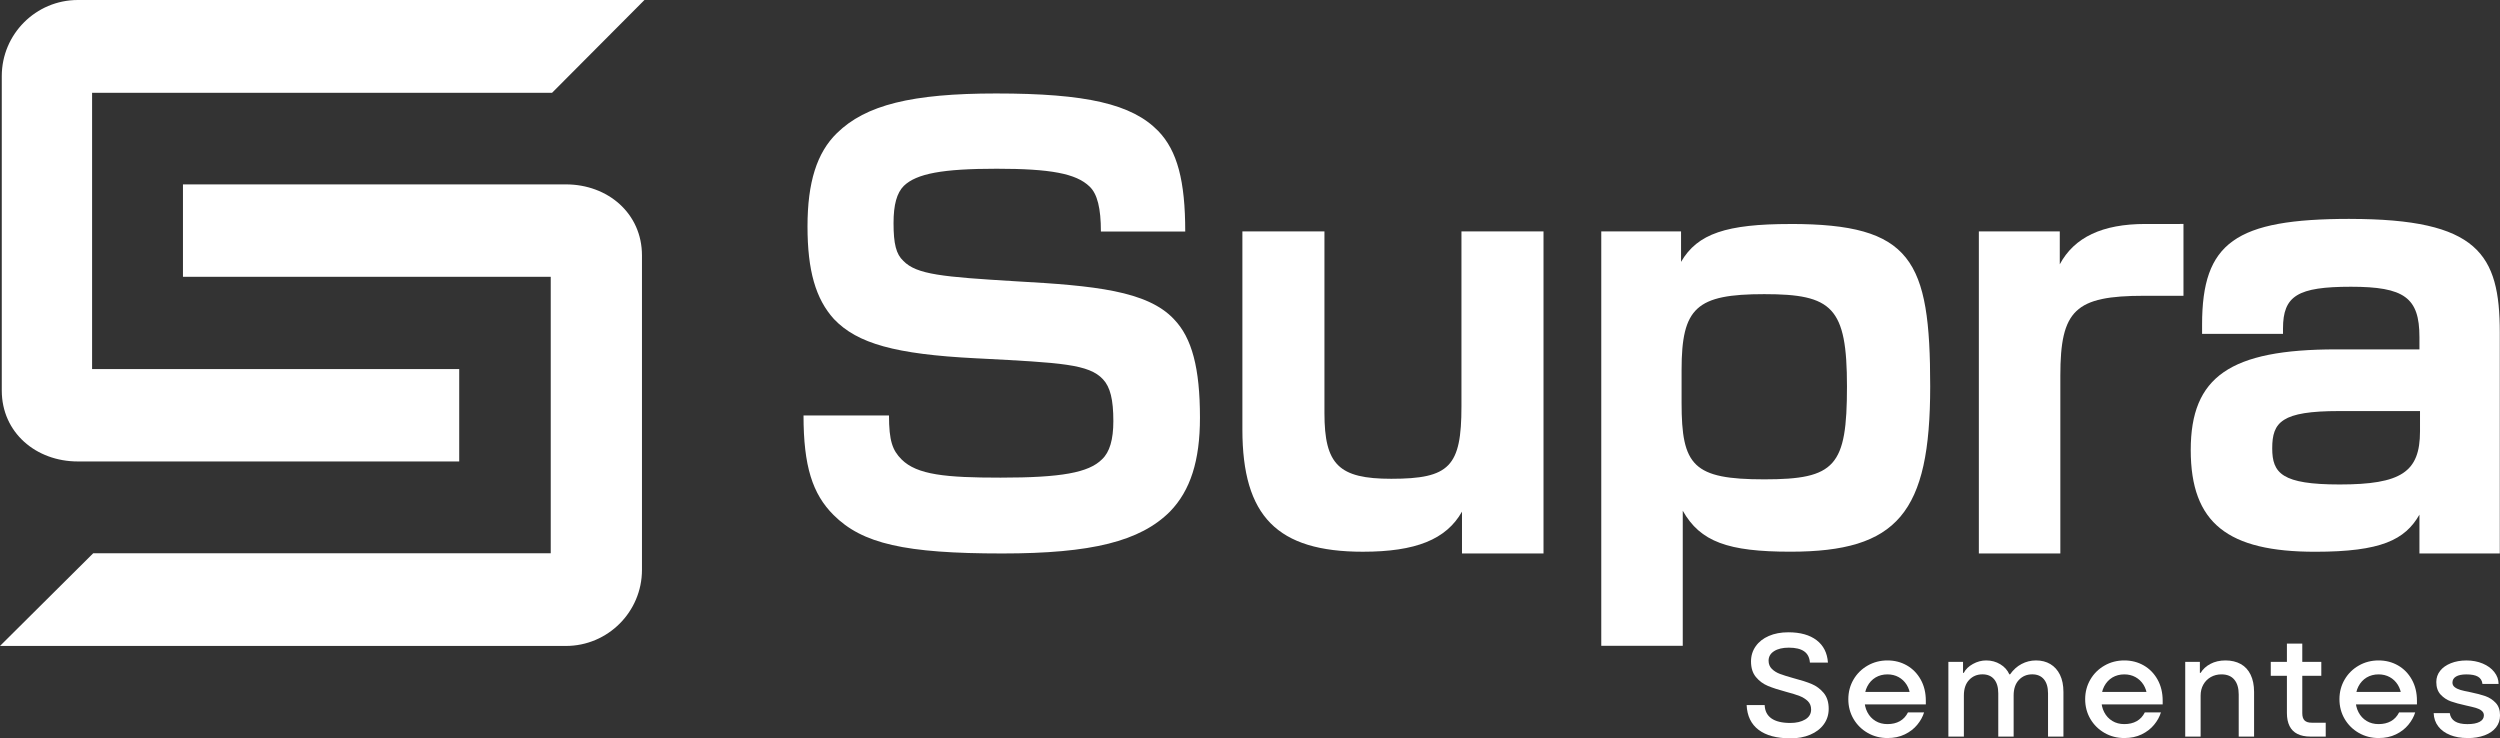 <?xml version="1.0" encoding="UTF-8"?>
<svg id="Layer_1" data-name="Layer 1" xmlns="http://www.w3.org/2000/svg" viewBox="0 0 702.88 207.58">
  <rect x="0" y="0" width="702.88" height="207.58" fill="#333333" stroke="none"/>
  <defs>
    <style>
      .cls-1 {
        fill: #fff;
      }
    </style>
  </defs>
  <g>
    <path class="cls-1" d="M.5,109.81c0,11.79,9.6,19.93,21.39,19.93h107.22v-25.98H25.89V26.09h129.32L181.19,0H21.89C10.09,0,.5,9.59.5,21.39v88.42Z"/>
    <path class="cls-1" d="M180.49,160.22v-88.42c0-11.79-9.59-19.96-21.39-19.96H51.44v25.98h103.4v77.73H26.21L0,181.61h159.1c11.79,0,21.39-9.59,21.39-21.39Z"/>
  </g>
  <g>
    <path class="cls-1" d="M330.08,89.76c-7.54-8.04-22.47-9.45-44.39-10.67-20.66-1.25-27.99-1.88-31.72-5.75-2.02-1.88-2.75-4.75-2.75-10.63,0-5.16.92-8.48,2.9-10.46,3.6-3.46,10.92-4.81,26.09-4.81s22.33,1.35,26.11,4.99c2.22,2.08,3.2,6.19,3.2,12.66h23.71c0-14.2-2.21-22.71-7.62-28.29-7.42-7.57-20.19-10.52-45.56-10.52-23.71,0-36.67,3.23-44.74,11.14-5.65,5.5-8.28,13.84-8.28,26.25s2.3,20.38,7.44,26.04c6.56,6.9,17.34,9.88,39.78,11.02l1.22.06c22.94,1.19,30.67,1.59,34.63,5.84,2.05,2.19,2.92,5.71,2.92,11.76,0,5.22-1.04,8.74-3.19,10.75-3.76,3.76-11.48,5.15-28.51,5.15-15.39,0-23.49-.77-27.85-5.13-2.54-2.55-3.53-5.2-3.53-12.36h-24.03c0,14.27,2.52,22.07,8.43,27.98,8.1,8.1,20.07,10.83,47.46,10.83,25.11,0,38.77-3.41,47.14-11.78,5.76-5.93,8.43-14.32,8.43-26.4,0-13.92-2.25-22.45-7.3-27.67Z"/>
    <path class="cls-1" d="M410.89,65.06v49.17c0,16.95-3.32,20.38-19.74,20.38-14.74,0-18.78-3.97-18.78-18.46v-51.09h-23.07v55.71c0,24.4,9.81,34.35,33.87,34.35,14.82,0,23.43-3.42,27.87-11.27v11.75h22.92v-90.54h-23.07Z"/>
    <path class="cls-1" d="M503.38,62.98c-17.91,0-26.13,2.67-30.75,10.65v-8.58h-22.43v116.51h22.91v-37.97c4.93,8.74,12.74,11.52,30.27,11.52,30.11,0,39.3-10.86,39.3-46.48s-5.16-45.66-39.3-45.66ZM519.28,108.65c0,22.46-3.26,26.12-23.25,26.12s-23.25-3.82-23.25-21.49v-9.25c0-17.55,4.13-21.33,23.25-21.33s23.25,3.64,23.25,25.96Z"/>
    <path class="cls-1" d="M612.88,62.97h-9.73c-12.04,0-19.95,3.72-24.04,11.34v-9.25h-22.75v90.54h22.91v-49.99c0-18.46,4.18-22.45,23.57-22.45h11.05v-20.2h-1.01Z"/>
    <path class="cls-1" d="M660.65,61.54c-32.22,0-41.53,6.67-41.53,29.72v2.6h22.75v-1.48c0-9.23,4.11-11.76,19.1-11.76s19.26,3.04,19.26,14.15v3.46h-23.41c-29.81,0-40.89,7.67-40.89,28.29s10.46,28.61,34.99,28.61c18.61,0,25.26-3.38,29.31-10.43v10.91h22.59v-62.11c0-22.1-6.09-31.95-42.17-31.95ZM680.39,115.56v5.7c0,11.46-5.28,14.95-22.61,14.95-16.21,0-18.94-3.14-18.94-10.16,0-7.39,2.61-10.48,18.78-10.48h22.77Z"/>
  </g>
  <g>
    <path class="cls-1" d="M503.35,207.58c-3.85,0-6.82-.8-8.92-2.39-2.1-1.59-3.22-3.91-3.36-6.96h5.07c.06,1.65.69,2.9,1.9,3.75,1.21.85,2.98,1.28,5.31,1.28,1.7,0,3.1-.33,4.2-.99,1.1-.66,1.65-1.59,1.65-2.8,0-.96-.31-1.74-.93-2.35-.62-.6-1.39-1.08-2.31-1.44-.92-.36-2.2-.76-3.85-1.19-2.06-.55-3.75-1.1-5.07-1.65-1.32-.55-2.44-1.38-3.36-2.49-.92-1.11-1.38-2.57-1.38-4.39,0-1.59.44-3.01,1.32-4.26.88-1.25,2.11-2.22,3.69-2.9,1.58-.69,3.41-1.03,5.5-1.03,3.35,0,5.99.74,7.93,2.22,1.94,1.48,3,3.58,3.19,6.3h-5.07c-.11-1.43-.65-2.49-1.63-3.17-.98-.69-2.41-1.03-4.31-1.03-1.73,0-3.11.33-4.14.99-1.03.66-1.54,1.55-1.54,2.68,0,.93.31,1.7.93,2.31.62.61,1.39,1.08,2.31,1.42.92.34,2.18.74,3.77,1.18,2.11.55,3.82,1.1,5.13,1.65,1.3.55,2.42,1.39,3.36,2.51.93,1.13,1.4,2.61,1.4,4.45,0,1.65-.46,3.1-1.38,4.37-.92,1.26-2.2,2.24-3.83,2.92-1.64.69-3.49,1.03-5.58,1.03Z"/>
    <path class="cls-1" d="M530.66,207.5c-2.03,0-3.89-.48-5.56-1.44s-3-2.27-3.98-3.93c-.97-1.66-1.46-3.51-1.46-5.54s.49-3.88,1.46-5.54c.97-1.66,2.3-2.97,3.98-3.93s3.53-1.44,5.56-1.44,3.82.47,5.46,1.4c1.63.94,2.93,2.26,3.89,3.98.96,1.72,1.44,3.7,1.44,5.95v1.03h-19.36v-3.5h16.68l-1.69,1.11c-.11-1.18-.45-2.23-1.03-3.15-.58-.92-1.33-1.63-2.26-2.14-.93-.51-1.98-.76-3.13-.76-1.26,0-2.38.3-3.36.88-.97.59-1.74,1.42-2.29,2.47-.55,1.06-.82,2.27-.82,3.64s.27,2.59.82,3.64c.55,1.06,1.31,1.88,2.29,2.47.97.59,2.09.88,3.36.88,1.34,0,2.5-.27,3.48-.82.97-.55,1.74-1.37,2.29-2.47h4.53c-.38,1.24-1.03,2.4-1.94,3.5-.91,1.1-2.06,1.99-3.48,2.68-1.42.69-3.04,1.03-4.88,1.03Z"/>
    <path class="cls-1" d="M547.79,207.09v-21h4.12v3.09h.21c.52-1.02,1.38-1.85,2.58-2.51s2.43-.99,3.73-.99c1.46,0,2.77.36,3.95,1.07s2.03,1.66,2.55,2.84h.21c.88-1.26,1.95-2.23,3.21-2.9s2.62-1.01,4.08-1.01c1.54,0,2.88.34,4.04,1.03,1.15.69,2.05,1.69,2.7,3.01.64,1.32.97,2.92.97,4.82v12.56h-4.33v-12.15c0-1.73-.39-3.05-1.17-3.98-.78-.92-1.87-1.38-3.27-1.38-1.51,0-2.76.52-3.75,1.57-.99,1.04-1.48,2.5-1.48,4.37v11.57h-4.32v-12.15c0-1.73-.39-3.05-1.17-3.98-.78-.92-1.87-1.38-3.27-1.38-1.51,0-2.76.52-3.75,1.57-.99,1.04-1.48,2.5-1.48,4.37v11.57h-4.32Z"/>
    <path class="cls-1" d="M597.25,207.5c-2.03,0-3.89-.48-5.56-1.44-1.67-.96-3-2.27-3.98-3.93-.97-1.66-1.46-3.51-1.46-5.54s.49-3.88,1.46-5.54c.97-1.66,2.3-2.97,3.98-3.93,1.67-.96,3.53-1.44,5.56-1.44s3.82.47,5.46,1.4c1.63.94,2.93,2.26,3.89,3.98.96,1.72,1.44,3.7,1.44,5.95v1.03h-19.36v-3.5h16.68l-1.69,1.11c-.11-1.18-.45-2.23-1.03-3.15-.58-.92-1.33-1.63-2.26-2.14-.93-.51-1.98-.76-3.13-.76-1.26,0-2.38.3-3.36.88-.97.59-1.74,1.42-2.29,2.47-.55,1.06-.82,2.27-.82,3.64s.27,2.59.82,3.64c.55,1.06,1.31,1.88,2.29,2.47.97.59,2.09.88,3.36.88,1.34,0,2.5-.27,3.48-.82s1.74-1.37,2.29-2.47h4.53c-.38,1.24-1.03,2.4-1.94,3.5-.91,1.1-2.06,1.99-3.48,2.68-1.42.69-3.04,1.03-4.88,1.03Z"/>
    <path class="cls-1" d="M614.38,207.09v-21h4.12v3.09h.21c.63-1.04,1.55-1.89,2.76-2.53,1.21-.64,2.62-.97,4.24-.97s3.07.34,4.28,1.01c1.21.67,2.13,1.67,2.78,3.01.64,1.33.97,2.94.97,4.84v12.56h-4.32v-11.86c0-1.79-.41-3.17-1.24-4.16-.82-.99-2.03-1.48-3.62-1.48-1.1,0-2.09.25-2.99.76-.89.51-1.59,1.21-2.1,2.12-.51.91-.76,1.94-.76,3.09v11.53h-4.32Z"/>
    <path class="cls-1" d="M638.43,190v-3.91h14.21v3.91h-14.21ZM649.55,207.09c-1.43,0-2.64-.25-3.62-.74-.99-.49-1.73-1.24-2.22-2.22-.49-.99-.74-2.2-.74-3.62v-19.56h4.32v19.56c0,.93.21,1.61.64,2.04s1.1.64,2.04.64h3.91v3.91h-4.32Z"/>
    <path class="cls-1" d="M668.74,207.5c-2.03,0-3.89-.48-5.56-1.44-1.67-.96-3-2.27-3.98-3.93-.97-1.66-1.46-3.51-1.46-5.54s.49-3.88,1.46-5.54,2.3-2.97,3.98-3.93c1.67-.96,3.53-1.44,5.56-1.44s3.82.47,5.46,1.4c1.63.94,2.93,2.26,3.89,3.98.96,1.72,1.44,3.7,1.44,5.95v1.03h-19.36v-3.5h16.68l-1.69,1.11c-.11-1.18-.45-2.23-1.03-3.15-.58-.92-1.33-1.63-2.26-2.14s-1.98-.76-3.13-.76c-1.26,0-2.38.3-3.36.88-.97.59-1.74,1.42-2.29,2.47-.55,1.06-.82,2.27-.82,3.64s.27,2.59.82,3.64c.55,1.06,1.31,1.88,2.29,2.47.97.59,2.09.88,3.36.88,1.34,0,2.5-.27,3.48-.82.97-.55,1.74-1.37,2.29-2.47h4.53c-.38,1.24-1.03,2.4-1.94,3.5-.91,1.1-2.06,1.99-3.48,2.68-1.42.69-3.04,1.03-4.88,1.03Z"/>
    <path class="cls-1" d="M693.7,207.5c-1.84,0-3.47-.29-4.88-.86-1.41-.58-2.52-1.39-3.31-2.43-.8-1.04-1.22-2.28-1.28-3.71h4.53c.14,1.02.62,1.79,1.44,2.31.82.52,1.99.78,3.5.78s2.63-.21,3.44-.64c.81-.43,1.21-1.04,1.21-1.83,0-.52-.21-.95-.64-1.3s-.97-.61-1.63-.8-1.57-.41-2.72-.66c-1.76-.38-3.19-.78-4.3-1.17-1.11-.4-2.07-1.04-2.88-1.91-.81-.88-1.21-2.06-1.21-3.54,0-1.18.36-2.22,1.07-3.13s1.72-1.62,3.01-2.14c1.29-.52,2.76-.78,4.41-.78s3.2.29,4.57.87c1.37.58,2.46,1.37,3.25,2.39.8,1.02,1.2,2.13,1.2,3.34h-4.53c-.11-.93-.53-1.61-1.26-2.04-.73-.43-1.82-.64-3.27-.64-1.26,0-2.23.2-2.9.6-.67.4-1.01.97-1.01,1.71,0,.52.21.95.64,1.28.43.33.96.59,1.61.78.64.19,1.56.4,2.74.62,1.76.36,3.19.74,4.3,1.13,1.11.4,2.07,1.03,2.88,1.89.81.86,1.21,2.04,1.21,3.52,0,1.29-.38,2.42-1.13,3.38-.76.96-1.82,1.7-3.21,2.22-1.39.52-3,.78-4.84.78Z"/>
  </g>
</svg>